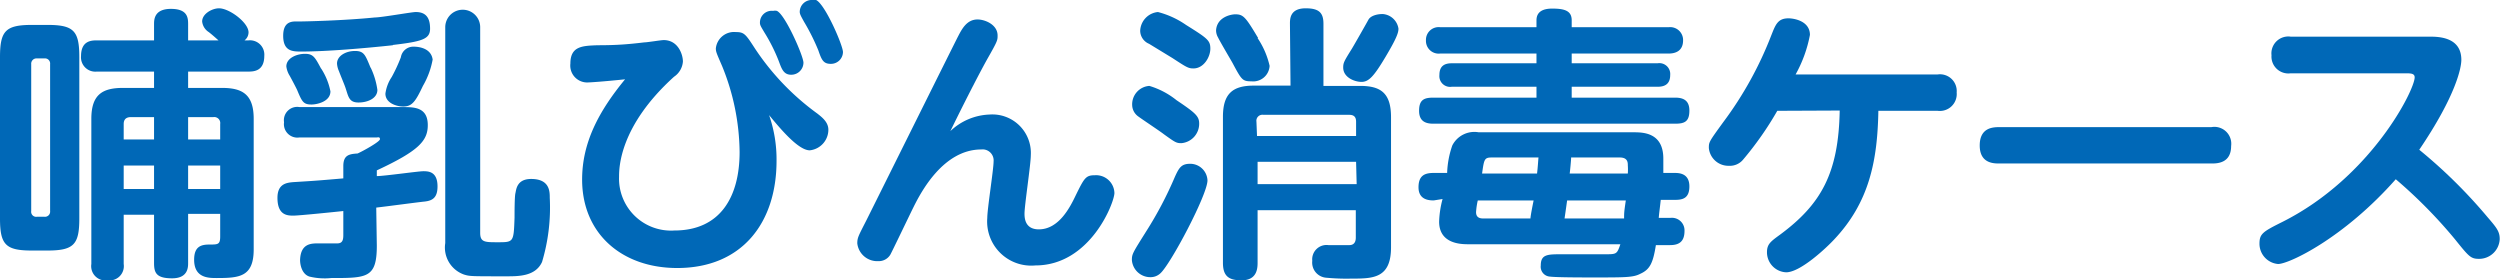 <svg xmlns="http://www.w3.org/2000/svg" viewBox="0 0 174.62 19.58"><defs><style>.cls-1{fill:#0068b7;}</style></defs><g id="レイヤー_2" data-name="レイヤー 2"><g id="レイヤー_1-2" data-name="レイヤー 1"><path class="cls-1" d="M2.24,17.5C.4,17.5,0,17.1,0,15.26V4C0,2.16.38,1.74,2.24,1.74H3.3c1.84,0,2.24.4,2.24,2.24V15.26c0,1.82-.38,2.24-2.24,2.24Zm.86-2.36a.36.36,0,0,0,.4-.4V4.48a.36.36,0,0,0-.4-.4H2.58a.37.37,0,0,0-.4.4V14.74a.35.35,0,0,0,.4.4ZM17.36,2.82a1,1,0,0,1,1.1,1.08c0,1.06-.72,1.1-1.1,1.1H13.14V6.14H15.5c1.44,0,2.22.46,2.22,2.16v9.12c0,1.92-1,2-2.58,2-.58,0-1.58,0-1.58-1.28,0-.94.5-1.06,1.08-1.06s.74,0,.74-.56V14.94H13.14v3.42c0,.3,0,1.08-1.12,1.08s-1.26-.4-1.26-1.08V15H8.64v3.44a1,1,0,0,1-1.12,1.14,1,1,0,0,1-1.14-1.14V8.3c0-1.7.78-2.16,2.22-2.16h2.16V5h-4a1,1,0,0,1-1.1-1.08c0-1.06.7-1.1,1.1-1.1h4V1.7c0-.32,0-1.08,1.18-1.08s1.2.64,1.2,1.08V2.82h2.12s-.44-.4-.68-.58a1,1,0,0,1-.46-.74c0-.54.7-.92,1.18-.92.72,0,2.06,1,2.06,1.68a.71.71,0,0,1-.28.56Zm-6.6,6.92V8.18H9.14c-.42,0-.5.26-.5.48V9.74Zm0,1.82H8.64V13.2h2.12Zm2.38-1.82h2.24V8.66a.42.42,0,0,0-.48-.48H13.14Zm2.24,1.82H13.14V13.2h2.24Z"/><path class="cls-1" d="M26.32,17.16c0,2.26-.68,2.26-3.18,2.26a4.51,4.51,0,0,1-1.52-.1c-.52-.16-.66-.8-.66-1.16C21,17,21.74,17,22.24,17c.22,0,1.18,0,1.32,0,.36,0,.42-.24.42-.58V14.74c-.56.06-3.08.32-3.48.32s-1.12,0-1.12-1.24c0-1,.66-1.06,1.12-1.1,1.66-.1,1.84-.12,3.48-.26V11.6c0-.78.42-.84,1-.88.36-.16,1.56-.82,1.56-1s-.16-.12-.22-.12h-5.4a.94.94,0,0,1-1.08-1.06.93.93,0,0,1,1.08-1.06h7.22c.78,0,1.74,0,1.74,1.26,0,1.1-.64,1.8-3.56,3.16v.4c.5,0,2.9-.34,3.24-.34s1,0,1,1.06c0,.78-.34,1-.92,1.06s-2.64.34-3.36.42Zm1.12-14c-1.86.2-4.58.44-6.4.44-.58,0-1.26,0-1.26-1.1s.72-1,1.1-1,3.12-.06,5.3-.28c.46,0,2.58-.38,2.86-.38.74,0,1,.44,1,1.16S29.52,2.9,27.44,3.14Zm-5,1.64a4.54,4.54,0,0,1,.64,1.58c0,.72-.94.92-1.32.92-.56,0-.66-.18-1-1-.08-.18-.42-.82-.52-1A1.6,1.6,0,0,1,20,4.64c0-.58.72-.88,1.3-.88S22,4,22.42,4.78Zm3.46-.06a5.29,5.29,0,0,1,.46,1.54c0,.58-.66.88-1.32.88s-.7-.4-.9-1c-.06-.2-.36-.9-.46-1.18a1.53,1.53,0,0,1-.14-.54c0-.54.62-.88,1.26-.88S25.52,3.86,25.88,4.72ZM29.54,6c-.52,1.1-.76,1.44-1.38,1.44-.46,0-1.24-.24-1.24-.9a2.73,2.73,0,0,1,.44-1.16A11.2,11.2,0,0,0,28,4a.88.88,0,0,1,.9-.74c.12,0,1.2,0,1.32.9A5.67,5.67,0,0,1,29.54,6Zm4,10.26c0,.66.32.66,1.22.66,1.12,0,1.12,0,1.18-1.72,0-.28,0-1.46.06-1.7s.08-1,1.1-1c1.3,0,1.3.88,1.3,1.32a13.23,13.23,0,0,1-.54,4.48c-.46,1-1.62,1-2.5,1-2.48,0-2.54,0-2.94-.12a2,2,0,0,1-1.32-2.2V1.9a1.22,1.22,0,1,1,2.44,0Z"/><path class="cls-1" d="M54.24,11.24c0,4.28-2.38,7.48-6.94,7.48-3.86,0-6.64-2.4-6.64-6.18,0-2.56,1.14-4.74,3-7-1.54.16-2.46.22-2.66.22a1.18,1.18,0,0,1-1.16-1.32c0-1.22.84-1.24,1.9-1.28,1.3,0,2.1-.06,3.26-.2.22,0,1.16-.16,1.36-.16,1,0,1.34,1,1.34,1.5a1.4,1.4,0,0,1-.62,1.06c-3.82,3.46-3.84,6.36-3.84,7a3.63,3.63,0,0,0,3.86,3.74c3.22,0,4.56-2.36,4.56-5.48a16.23,16.23,0,0,0-1.22-6c-.38-.88-.44-1-.44-1.24A1.28,1.28,0,0,1,51.4,2.24c.58,0,.68.14,1.34,1.16A17.59,17.59,0,0,0,57.1,7.94c.3.24.76.58.76,1.12a1.45,1.45,0,0,1-1.3,1.44c-.76,0-1.94-1.36-2.84-2.46A9.42,9.42,0,0,1,54.24,11.24Zm1.88-6.86a.85.85,0,0,1-.86.84c-.52,0-.66-.4-.86-.94a11.92,11.92,0,0,0-1-2c-.26-.44-.32-.52-.32-.7A.82.82,0,0,1,54,.76a.55.55,0,0,1,.26,0C54.84,1,56.12,3.92,56.12,4.38Zm2.76-.74a.84.84,0,0,1-.86.82c-.52,0-.64-.3-.86-.94a14.89,14.89,0,0,0-1-2c-.22-.4-.3-.54-.3-.7A.84.84,0,0,1,56.76,0,.59.59,0,0,1,57,0C57.64.3,58.88,3.18,58.88,3.64Z"/><path class="cls-1" d="M69.12,8A2.69,2.69,0,0,1,72,10.84c0,.64-.44,3.5-.44,4.08,0,.36.06,1.1,1,1.1,1.4,0,2.18-1.54,2.58-2.38.6-1.22.7-1.4,1.34-1.4a1.28,1.28,0,0,1,1.36,1.24c0,.66-1.68,5.06-5.52,5.06a3.08,3.08,0,0,1-3.36-3.32c0-.64.44-3.38.44-3.94a.77.77,0,0,0-.86-.84c-2.66,0-4.22,3-4.72,4-.26.52-1.56,3.24-1.64,3.36a.94.94,0,0,1-.84.44A1.4,1.4,0,0,1,59.88,17c0-.4.08-.52.62-1.58,1-2,6.14-12.34,6.42-12.88s.62-1.18,1.36-1.18c.52,0,1.4.36,1.4,1.12,0,.34,0,.38-.74,1.68-.3.54-1.16,2.14-2.56,5A4.18,4.18,0,0,1,69.12,8Z"/><path class="cls-1" d="M84.34,12.6c0,1-2.6,5.9-3.3,6.5a1,1,0,0,1-.7.26,1.29,1.29,0,0,1-1.28-1.2c0-.42.06-.5,1-2a25.91,25.91,0,0,0,2-3.8c.3-.66.46-.92,1.08-.92A1.21,1.21,0,0,1,84.34,12.6ZM82.18,7c1.34.9,1.58,1.12,1.58,1.64A1.36,1.36,0,0,1,82.52,10c-.36,0-.44-.06-1.22-.62-.28-.22-1.58-1.08-1.84-1.28a1,1,0,0,1-.38-.76A1.29,1.29,0,0,1,80.28,6,5.57,5.57,0,0,1,82.18,7Zm.66-5.26c1.5.94,1.7,1.08,1.7,1.66s-.46,1.38-1.18,1.38c-.36,0-.48-.08-1.46-.72l-1.64-1a1,1,0,0,1-.62-.9A1.37,1.37,0,0,1,80.88.84,6.13,6.13,0,0,1,82.84,1.74Zm5,.92a5.77,5.77,0,0,1,.84,1.94,1.15,1.15,0,0,1-1.28,1.08c-.62,0-.68-.1-1.32-1.3-.16-.28-.88-1.5-1-1.76a1,1,0,0,1-.14-.5C85,1.18,86,1,86.28,1,86.84,1,87,1.18,87.88,2.66Zm2.26-1c0-.34,0-1.08,1.1-1.08.94,0,1.24.32,1.24,1.08V6H95c1.42,0,2.16.48,2.16,2.18v9.1c0,2.18-1.28,2.18-2.78,2.18a14.65,14.65,0,0,1-1.72-.06,1.06,1.06,0,0,1-1-1.18,1,1,0,0,1,1.12-1.1c.24,0,1.28,0,1.48,0s.44-.1.44-.52V14.68H87.84v3.68c0,.42-.06,1.22-1.12,1.22-.88,0-1.3-.28-1.3-1.22V8.16c0-1.62.68-2.18,2.16-2.18h2.56Zm-2.3,7.84h6.92v-1c0-.32-.14-.48-.48-.48h-6a.42.42,0,0,0-.48.48Zm6.92,1.8H87.84v1.56h6.92ZM97.68,2c0,.28-.12.66-.92,2S95.6,5.72,95.1,5.72s-1.28-.32-1.28-1c0-.34.06-.44.62-1.34.18-.3,1-1.74,1.14-2s.56-.4,1-.4A1.2,1.2,0,0,1,97.68,2Z"/><path class="cls-1" d="M107.32,1.42c0-.66.54-.82,1.1-.82.88,0,1.36.16,1.36.82V1.9h6.78a.9.9,0,0,1,1,.92c0,.76-.56.92-1,.92h-6.78v.68h6a.76.76,0,0,1,.88.82c0,.68-.44.82-.88.82h-6v.76H117c.48,0,1,.12,1,.9s-.34.92-1,.92H100.12c-.48,0-1-.12-1-.9s.36-.92,1-.92h7.2V6.06H101.4a.75.75,0,0,1-.86-.82c0-.62.34-.82.86-.82h5.92V3.74H100.6a.89.89,0,0,1-1-.92.89.89,0,0,1,1-.92h6.72ZM100.14,14c-.4,0-1.06-.08-1.06-.92s.46-1,1.06-1h.94a6.45,6.45,0,0,1,.36-1.92,1.73,1.73,0,0,1,1.84-.92h10.8c.66,0,2.1,0,2.1,1.84,0,.18,0,.54,0,1H117c.4,0,1,.1,1,.94s-.48.94-1,.94h-1c-.08.74-.1.8-.14,1.26h.8a.88.88,0,0,1,1,.9c0,.68-.3,1-1,1h-1c-.2,1.26-.42,1.7-1.08,2-.5.26-1,.26-3.32.26-.62,0-2.54,0-3-.06a.69.69,0,0,1-.64-.78c0-.78.48-.78,1.46-.78l3,0c.84,0,.86,0,1.1-.7H102.58c-.48,0-2.06,0-2.06-1.58a6.93,6.93,0,0,1,.24-1.58Zm3.08,0a5,5,0,0,0-.12.82c0,.44.36.44.54.44h3.26c0-.18.18-1.06.22-1.26Zm4.14-1.88c.06-.52.06-.68.1-1.12H104.2c-.52,0-.54.12-.68,1.12Zm2.1,1.88c-.1.72-.14,1-.18,1.26h4.16c0-.38,0-.46.12-1.26Zm4.24-1.88a4,4,0,0,0,0-.56c0-.2,0-.56-.56-.56h-3.4c0,.18-.08,1-.1,1.12Z"/><path class="cls-1" d="M124.14,7.74a22.83,22.83,0,0,1-2.38,3.4,1.2,1.2,0,0,1-1,.44,1.37,1.37,0,0,1-1.4-1.24c0-.42,0-.42,1-1.8a25.38,25.38,0,0,0,3.38-6.12c.28-.7.44-1.14,1.18-1.14.38,0,1.5.18,1.5,1.16a9.17,9.17,0,0,1-1,2.76h9.92a1.17,1.17,0,0,1,1.33,1.26,1.18,1.18,0,0,1-1.33,1.28h-4.14c-.06,3.5-.64,6.4-3.1,9-.52.56-2.34,2.28-3.34,2.28a1.4,1.4,0,0,1-1.34-1.4c0-.56.24-.74.9-1.22,2.9-2.14,4.1-4.32,4.18-8.68Z"/><path class="cls-1" d="M154.46,8.88a1.18,1.18,0,0,1,1.38,1.32c0,1.22-1,1.22-1.38,1.22h-14.8c-.4,0-1.38,0-1.38-1.26s.94-1.28,1.38-1.28Z"/><path class="cls-1" d="M160,5.12a1.18,1.18,0,0,1-1.34-1.26A1.18,1.18,0,0,1,160,2.56h9.68c.6,0,2.24,0,2.24,1.62,0,.52-.34,2.44-2.94,6.28a35.54,35.54,0,0,1,4.78,4.72c.64.74.84,1,.84,1.52a1.44,1.44,0,0,1-1.44,1.38c-.58,0-.7-.14-1.68-1.36a33.7,33.7,0,0,0-4.14-4.2c-3.64,4.12-7.46,5.92-8.22,5.92a1.42,1.42,0,0,1-1.3-1.42c0-.7.24-.84,1.64-1.54,6.14-3.1,9.2-9.18,9.2-10.08,0-.28-.3-.28-.64-.28Z"/></g></g></svg>